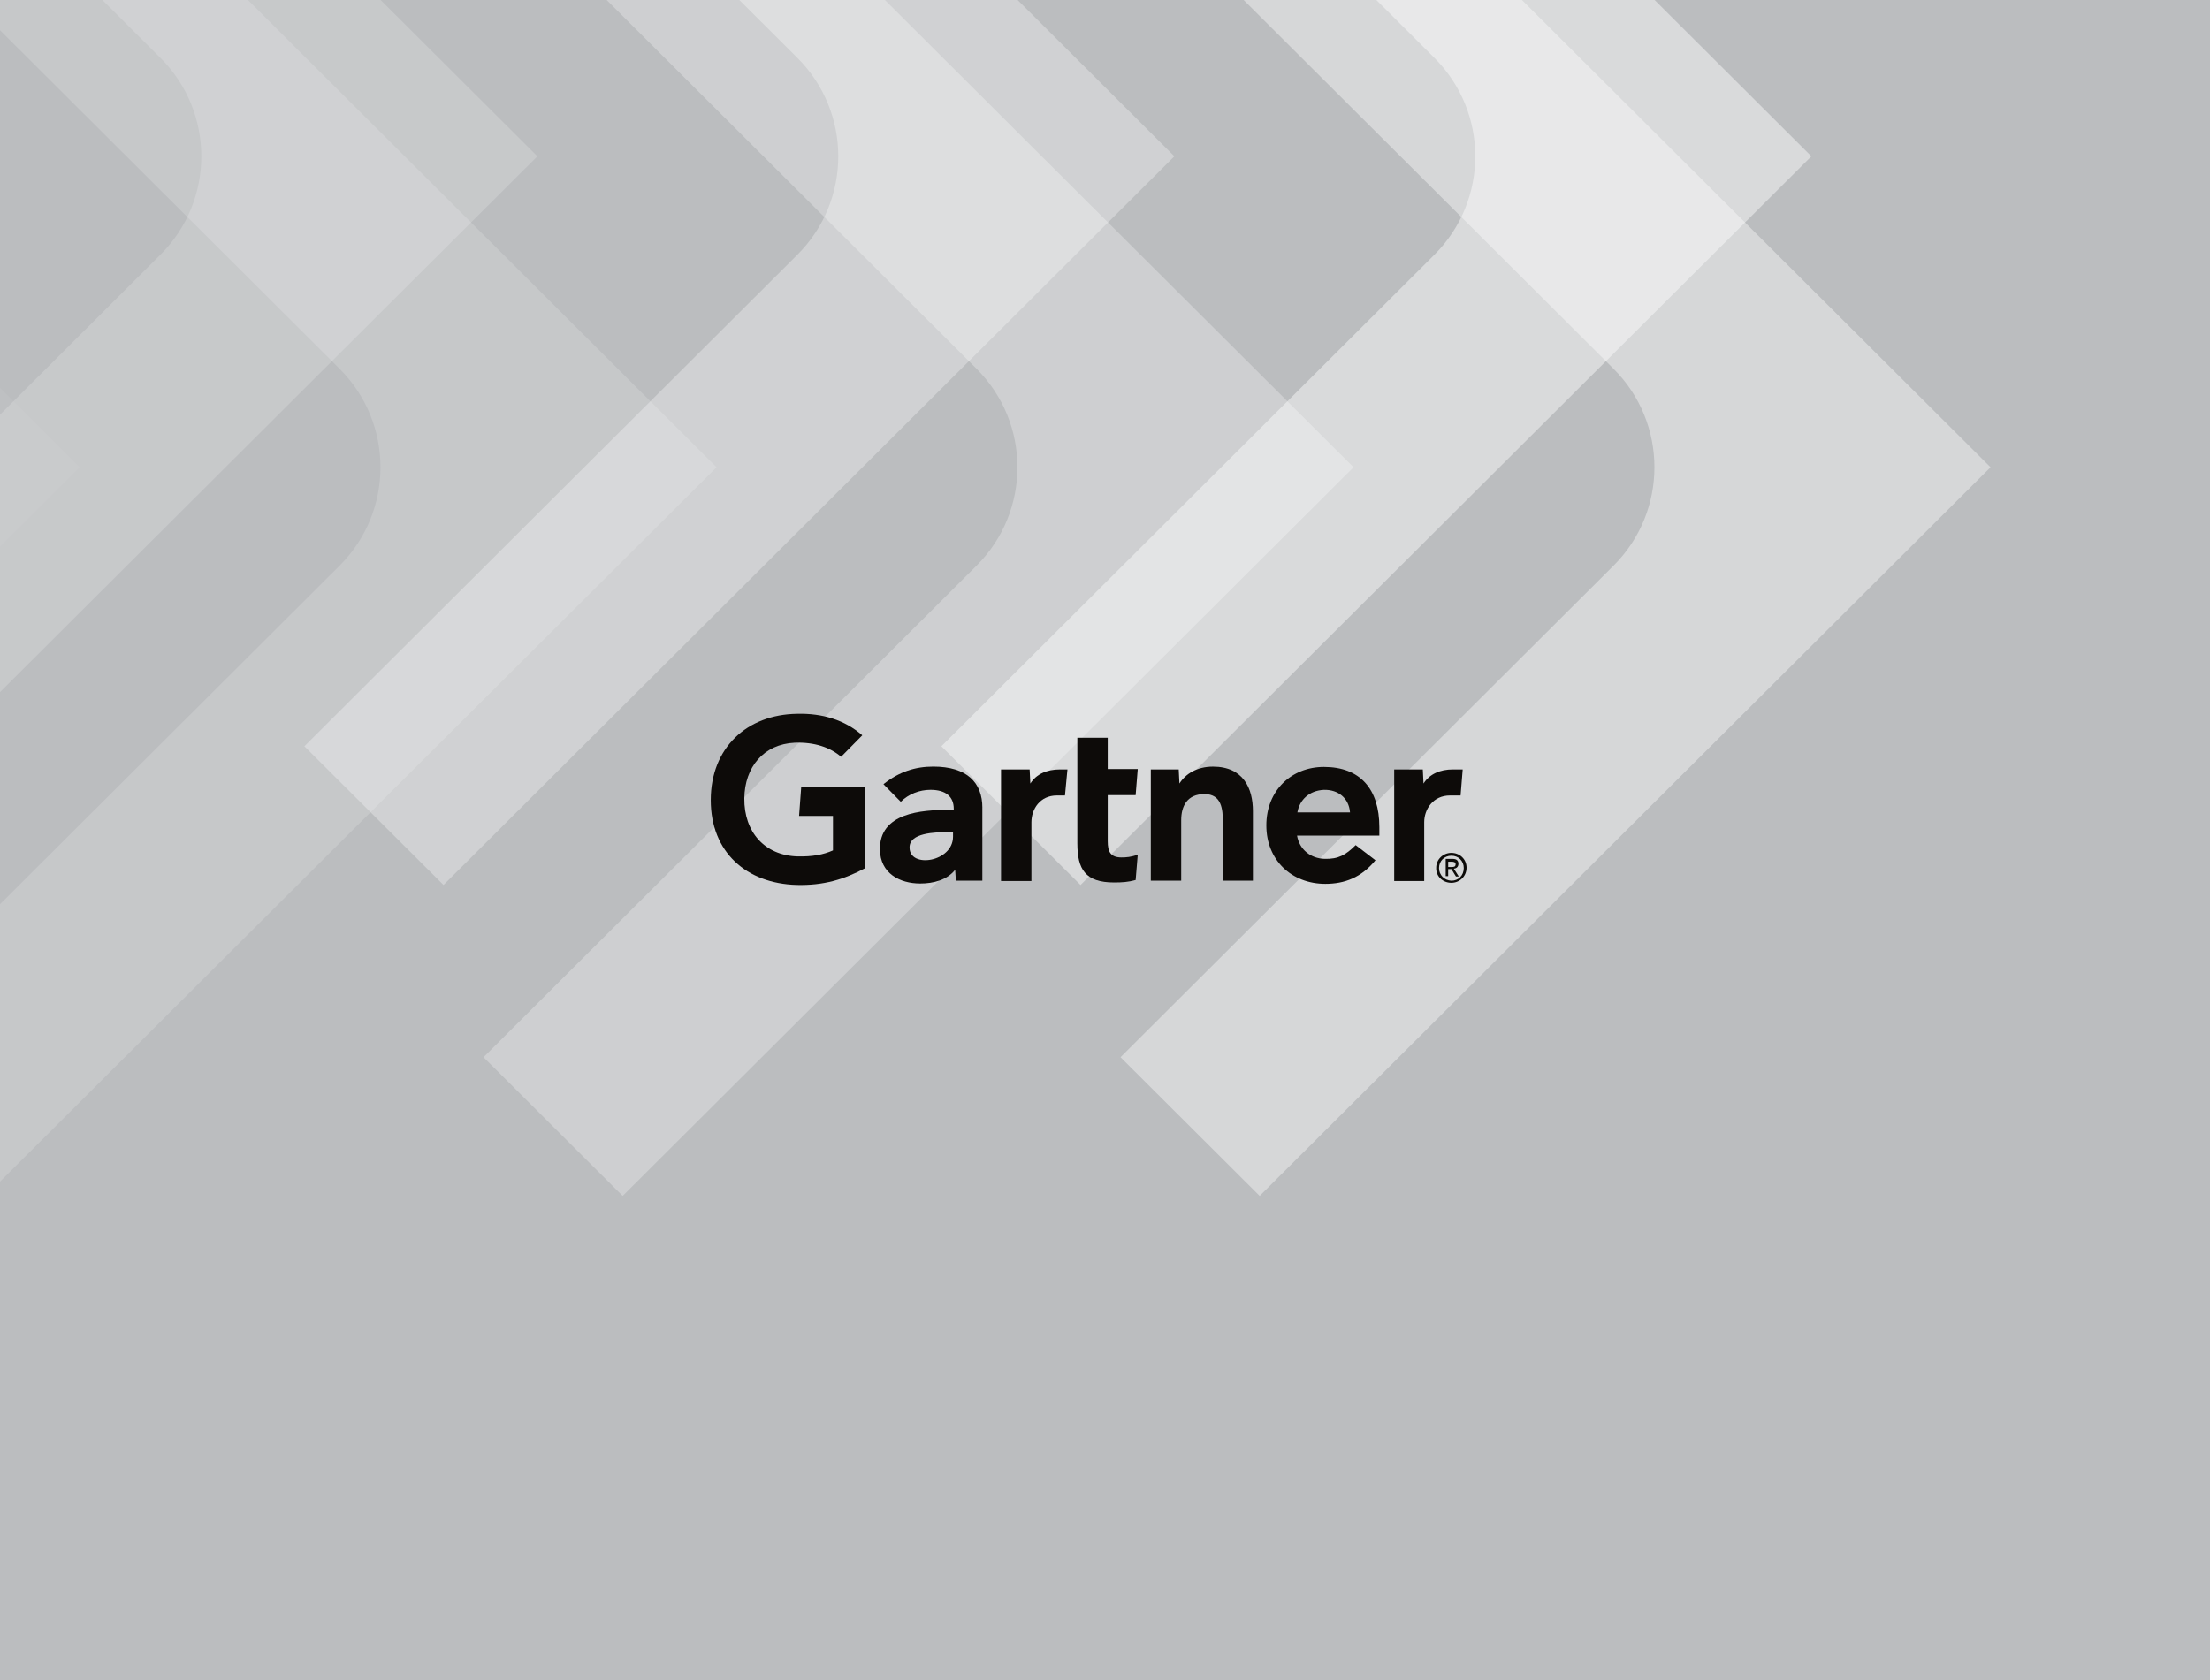 <svg width="526" height="400" viewBox="0 0 526 400" fill="none" xmlns="http://www.w3.org/2000/svg">
<rect x="0" y="0" width="526" height="400" fill="#808080" stroke="none"/>
<g clip-path="url(#clip0_619_2912)">
<rect width="526" height="400" fill="white"/>
<rect width="526" height="400" fill="#BBBDBF"/>
<g opacity="0.99" clip-path="url(#clip1_619_2912)">
<path d="M384.029 134.677L266.695 251.697L299.81 284.723L473.761 111.239L299.81 -62.252L266.695 -29.226L384.029 87.793C397.015 100.744 397.015 121.734 384.029 134.677Z" fill="white" fill-opacity="0.4"/>
<g opacity="0.7">
<path d="M232.422 134.677L115.088 251.697L148.203 284.723L322.154 111.239L148.203 -62.252L115.088 -29.226L232.422 87.793C245.407 100.744 245.407 121.734 232.422 134.677Z" fill="white" fill-opacity="0.4"/>
</g>
<g opacity="0.4">
<path d="M80.817 134.677L-36.518 251.697L-3.403 284.723L170.548 111.239L-3.403 -62.252L-36.518 -29.226L80.817 87.793C93.802 100.744 93.802 121.734 80.817 134.677Z" fill="white" fill-opacity="0.4"/>
</g>
<g opacity="0.1">
<path d="M-70.791 134.677L-188.125 251.697L-155.01 284.723L18.941 111.239L-155.01 -62.252L-188.125 -29.226L-70.791 87.793C-57.806 100.744 -57.806 121.734 -70.791 134.677Z" fill="white" fill-opacity="0.4"/>
</g>
<g opacity="0.44">
<path d="M341.393 60.652L224.059 177.671L257.174 210.697L431.124 37.213L257.174 -136.277L224.059 -103.251L341.393 13.768C354.378 26.718 354.378 47.708 341.393 60.652Z" fill="white"/>
<g opacity="0.7">
<path d="M189.779 60.652L72.445 177.671L105.56 210.697L279.511 37.213L105.56 -136.277L72.445 -103.251L189.779 13.768C202.765 26.718 202.765 47.708 189.779 60.652Z" fill="white"/>
</g>
<g opacity="0.4">
<path d="M38.174 60.652L-79.16 177.671L-46.045 210.697L127.906 37.213L-46.045 -136.277L-79.16 -103.251L38.174 13.768C51.159 26.718 51.159 47.708 38.174 60.652Z" fill="white"/>
</g>
</g>
<path d="M348.135 183.183L347.634 189.388H345.112C341.077 189.388 338.977 192.657 338.977 195.759V209.757H331.832V183.183H338.642L338.81 186.539C340.241 184.277 342.763 183.183 345.787 183.183H348.142H348.135Z" fill="#0C0A08"/>
<path d="M298.282 209.677H291.051V195.679C291.051 192.744 290.796 189.054 286.682 189.054C282.568 189.054 281.136 191.903 281.136 195.259V209.677H273.904V183.183H280.547L280.715 186.539C282.146 184.277 284.836 182.516 288.702 182.516C295.934 182.516 298.202 187.713 298.202 193.077V209.677H298.289H298.282Z" fill="#0C0A08"/>
<path d="M270.795 203.472L270.293 209.51C268.527 210.011 267.015 210.097 265.162 210.097C258.351 210.097 256.418 206.995 256.418 200.79V175.637H263.65V183.096H270.795L270.293 189.301H263.65V200.283C263.65 202.798 264.325 204.139 266.928 204.139C268.018 204.139 269.283 204.053 270.795 203.465" fill="#0C0A08"/>
<path d="M254.062 183.183L253.473 189.388H251.54C247.506 189.388 245.486 192.657 245.486 195.759V209.757H238.254V183.183H245.064L245.231 186.539C246.663 184.277 249.185 183.183 252.296 183.183H254.062Z" fill="#0C0A08"/>
<path d="M205.815 206.741C200.938 209.343 196.061 210.851 189.592 210.684C177.738 210.351 169.168 202.971 169.168 190.482C169.168 177.992 177.825 170.112 189.679 169.939C195.647 169.772 201.025 171.366 205.233 175.056L200.189 180.173C197.58 177.912 193.8 176.651 189.177 176.817C181.778 177.151 177.243 182.602 177.156 190.061C177.069 198.108 182.033 203.645 189.766 203.892C193.379 203.979 195.988 203.472 198.256 202.464V194.251H190.188L190.689 187.459H205.822V206.741H205.815Z" fill="#0C0A08"/>
<path d="M321.316 193.411C321.062 190.055 318.54 187.96 315.095 188.047C311.562 188.213 309.295 190.475 308.793 193.411H321.316ZM328.461 198.942H308.706C309.295 202.298 311.984 204.393 315.262 204.473C318.54 204.56 320.306 203.552 322.661 201.204L327.371 204.806C324.006 208.916 320.059 210.424 315.436 210.424C307.448 210.424 301.4 204.806 301.4 196.507C301.4 188.207 307.368 182.589 315.101 182.589C323.678 182.589 328.3 187.786 328.3 196.927V198.942H328.468H328.461Z" fill="#0C0A08"/>
<path d="M226.827 198.108H225.817C222.452 198.108 216.405 198.275 216.485 201.797C216.485 206.828 226.827 205.233 226.827 199.195V198.108ZM233.805 192.323V209.677H227.503L227.336 207.075C225.402 209.504 222.205 210.344 219.014 210.344C214.137 210.344 209.514 207.916 209.434 202.298C209.266 193.497 219.355 192.824 225.744 192.824H227.001V192.57C227.001 189.634 225.068 188.04 221.455 188.04C218.846 188.04 216.244 189.047 214.391 190.889L210.27 186.699C214.05 183.683 217.916 182.509 222.124 182.509C230.112 182.509 233.812 186.278 233.812 192.317" fill="#0C0A08"/>
<path d="M344.684 206.408V205.153H345.527C345.948 205.153 346.45 205.24 346.45 205.741C346.45 206.414 345.948 206.414 345.44 206.414H344.684V206.408ZM344.684 206.908H345.44L346.53 208.67H347.206L346.029 206.828C346.617 206.741 347.119 206.408 347.119 205.654C347.119 204.813 346.617 204.48 345.688 204.48H344.089V208.589H344.677V206.915L344.684 206.908ZM345.44 210.177C347.373 210.177 349.053 208.67 349.053 206.575C349.053 204.48 347.373 203.052 345.44 203.052C343.507 203.052 341.827 204.56 341.827 206.575C341.74 208.67 343.426 210.177 345.44 210.177ZM342.503 206.661C342.503 204.987 343.761 203.726 345.447 203.726C347.133 203.726 348.39 204.98 348.39 206.661C348.39 208.423 347.133 209.677 345.447 209.677C343.768 209.59 342.503 208.336 342.503 206.661Z" fill="#0C0A08"/>
</g>
</g>
<defs>
<clipPath id="clip0_619_2912">
<rect width="526" height="400" fill="white"/>
</clipPath>
<clipPath id="clip1_619_2912">
<rect width="705" height="421" fill="white" transform="translate(-231 -136.277)"/>
</clipPath>
</defs>
</svg>
